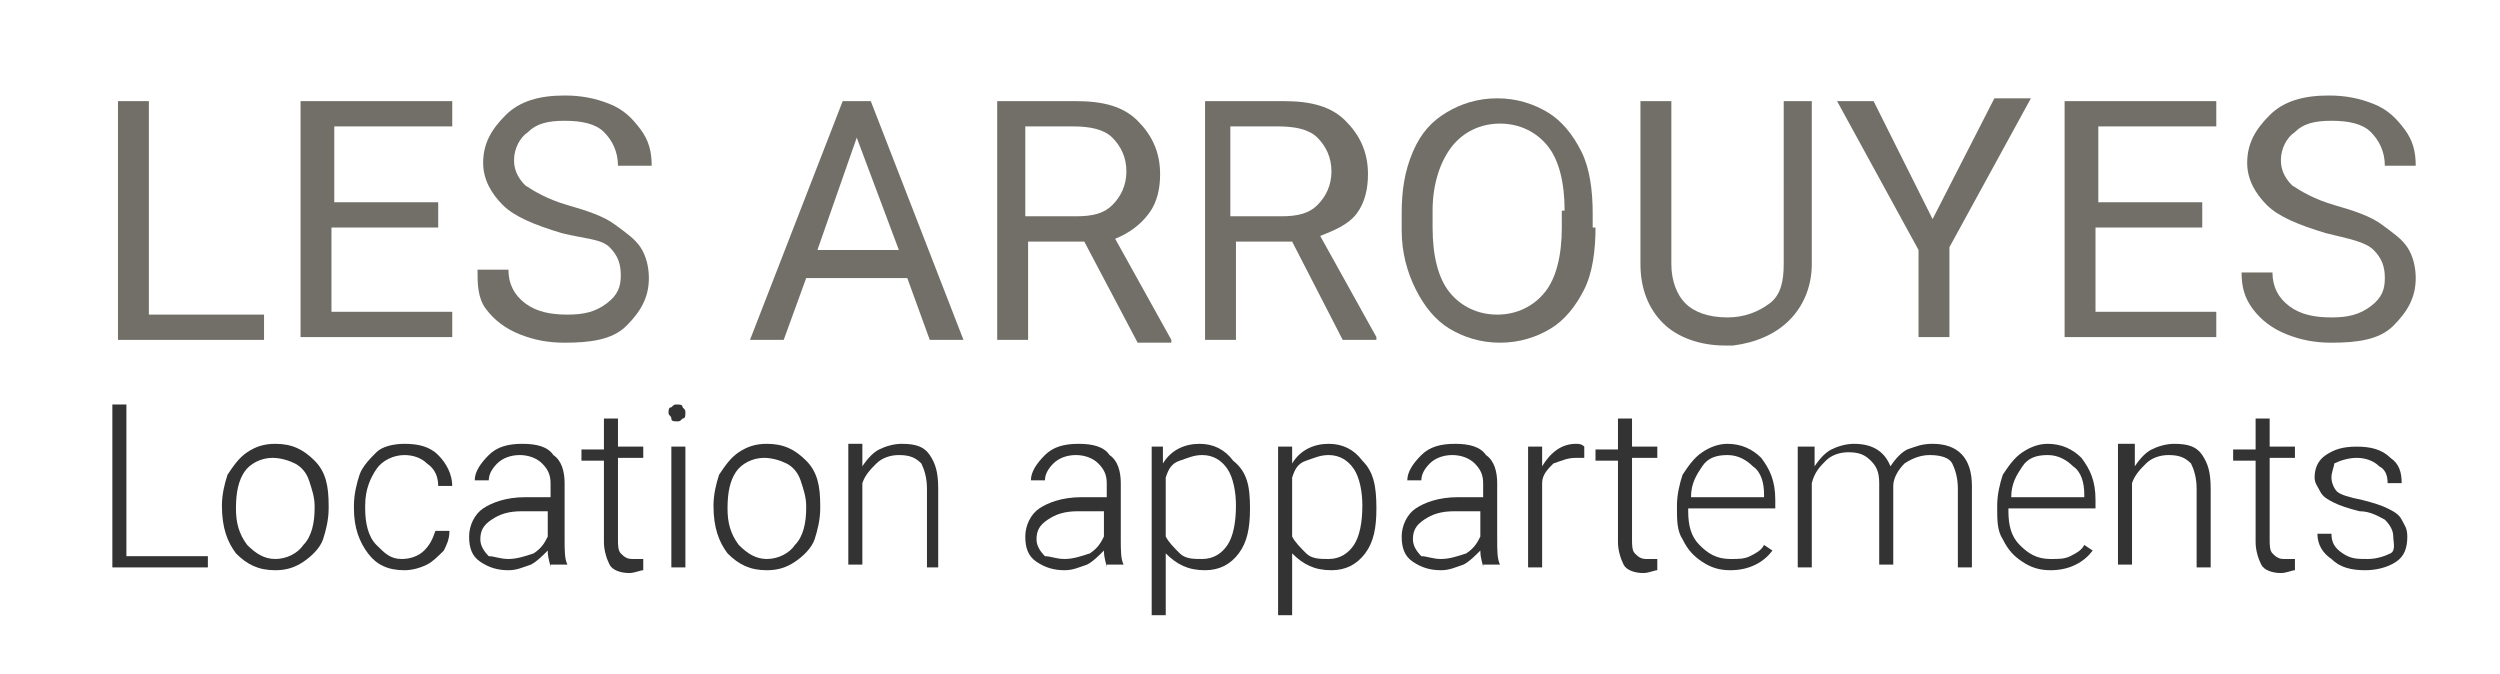 <?xml version="1.0" encoding="utf-8"?>
<!-- Generator: Adobe Illustrator 25.3.0, SVG Export Plug-In . SVG Version: 6.00 Build 0)  -->
<svg version="1.1" id="Calque_1" xmlns="http://www.w3.org/2000/svg" xmlns:xlink="http://www.w3.org/1999/xlink" x="0px" y="0px"
	 viewBox="0 0 89 24" style="enable-background:new 0 0 89 24;" xml:space="preserve">
<style type="text/css">
	.st0{fill:#716F68;}
	.st1{fill:#333333;}
</style>
<g>
	<path class="st0" d="M5.4,11.2h4v0.9H4.2V3.6h1.1V11.2z"/>
	<path class="st0" d="M15.5,8.1h-3.7v3h4.3v0.9h-5.4V3.6h5.4v0.9h-4.2v2.7h3.7V8.1z"/>
	<path class="st0" d="M20,8.3c-1-0.3-1.7-0.6-2.1-1s-0.7-0.9-0.7-1.5c0-0.7,0.3-1.2,0.8-1.7s1.2-0.7,2.1-0.7c0.6,0,1.1,0.1,1.6,0.3
		s0.8,0.5,1.1,0.9s0.4,0.8,0.4,1.3H22c0-0.5-0.2-0.9-0.5-1.2s-0.8-0.4-1.4-0.4c-0.6,0-1,0.1-1.3,0.4c-0.3,0.2-0.5,0.6-0.5,1
		c0,0.3,0.1,0.6,0.4,0.9c0.3,0.2,0.8,0.5,1.5,0.7s1.3,0.4,1.7,0.7s0.7,0.5,0.9,0.8s0.3,0.7,0.3,1.1c0,0.7-0.3,1.2-0.8,1.7
		s-1.3,0.6-2.2,0.6c-0.6,0-1.1-0.1-1.6-0.3s-0.9-0.5-1.2-0.9S17,10.1,17,9.6h1.1c0,0.5,0.2,0.9,0.6,1.2s0.9,0.4,1.5,0.4
		c0.6,0,1-0.1,1.4-0.4s0.5-0.6,0.5-1s-0.1-0.7-0.4-1S20.8,8.5,20,8.3z"/>
	<path class="st0" d="M32.3,9.9h-3.6l-0.8,2.2h-1.2L30,3.6h1l3.3,8.5h-1.2L32.3,9.9z M29.1,8.9H32l-1.5-4L29.1,8.9z"/>
	<path class="st0" d="M38.6,8.6h-2v3.5h-1.1V3.6h2.8c1,0,1.7,0.2,2.2,0.7s0.8,1.1,0.8,1.9c0,0.5-0.1,1-0.4,1.4s-0.7,0.7-1.2,0.9
		l2,3.6v0.1h-1.2L38.6,8.6z M36.6,7.7h1.7c0.6,0,1-0.1,1.3-0.4c0.3-0.3,0.5-0.7,0.5-1.2c0-0.5-0.2-0.9-0.5-1.2s-0.8-0.4-1.4-0.4
		h-1.7V7.7z"/>
	<path class="st0" d="M46,8.6h-2v3.5h-1.1V3.6h2.8c1,0,1.7,0.2,2.2,0.7s0.8,1.1,0.8,1.9c0,0.5-0.1,1-0.4,1.4S47.5,8.2,47,8.4l2,3.6
		v0.1h-1.2L46,8.6z M43.9,7.7h1.7c0.6,0,1-0.1,1.3-0.4c0.3-0.3,0.5-0.7,0.5-1.2c0-0.5-0.2-0.9-0.5-1.2s-0.8-0.4-1.4-0.4h-1.7V7.7z"
		/>
	<path class="st0" d="M56.8,8.1c0,0.8-0.1,1.6-0.4,2.2s-0.7,1.1-1.2,1.4s-1.1,0.5-1.8,0.5c-0.7,0-1.3-0.2-1.8-0.5s-0.9-0.8-1.2-1.4
		S49.9,9,49.9,8.2V7.6c0-0.8,0.1-1.5,0.4-2.2s0.7-1.1,1.2-1.4s1.1-0.5,1.8-0.5c0.7,0,1.3,0.2,1.8,0.5s0.9,0.8,1.2,1.4
		s0.4,1.4,0.4,2.2V8.1z M55.7,7.5c0-1-0.2-1.8-0.6-2.3s-1-0.8-1.7-0.8c-0.7,0-1.3,0.3-1.7,0.8S51,6.5,51,7.5v0.6
		c0,1,0.2,1.8,0.6,2.3s1,0.8,1.7,0.8c0.7,0,1.3-0.3,1.7-0.8s0.6-1.3,0.6-2.3V7.5z"/>
	<path class="st0" d="M64.5,3.6v5.8c0,0.8-0.3,1.5-0.8,2s-1.2,0.8-2,0.9l-0.3,0c-0.9,0-1.7-0.3-2.2-0.8s-0.8-1.2-0.8-2.1V3.6h1.1
		v5.8c0,0.6,0.2,1.1,0.5,1.4s0.8,0.5,1.5,0.5c0.6,0,1.1-0.2,1.5-0.5s0.5-0.8,0.5-1.4V3.6H64.5z"/>
	<path class="st0" d="M68.8,7.8l2.2-4.3h1.3l-2.9,5.3v3.2h-1.1V8.9l-2.9-5.3h1.3L68.8,7.8z"/>
	<path class="st0" d="M78.3,8.1h-3.7v3h4.3v0.9h-5.4V3.6h5.4v0.9h-4.2v2.7h3.7V8.1z"/>
	<path class="st0" d="M82.8,8.3c-1-0.3-1.7-0.6-2.1-1S80,6.4,80,5.8c0-0.7,0.3-1.2,0.8-1.7s1.2-0.7,2.1-0.7c0.6,0,1.1,0.1,1.6,0.3
		s0.8,0.5,1.1,0.9s0.4,0.8,0.4,1.3h-1.1c0-0.5-0.2-0.9-0.5-1.2s-0.8-0.4-1.4-0.4c-0.6,0-1,0.1-1.3,0.4c-0.3,0.2-0.5,0.6-0.5,1
		c0,0.3,0.1,0.6,0.4,0.9c0.3,0.2,0.8,0.5,1.5,0.7s1.3,0.4,1.7,0.7s0.7,0.5,0.9,0.8s0.3,0.7,0.3,1.1c0,0.7-0.3,1.2-0.8,1.7
		s-1.3,0.6-2.2,0.6c-0.6,0-1.1-0.1-1.6-0.3s-0.9-0.5-1.2-0.9s-0.4-0.8-0.4-1.3h1.1c0,0.5,0.2,0.9,0.6,1.2s0.9,0.4,1.5,0.4
		c0.6,0,1-0.1,1.4-0.4s0.5-0.6,0.5-1s-0.1-0.7-0.4-1S83.6,8.5,82.8,8.3z"/>
</g>
<g>
	<path class="st1" d="M4.5,19.8h2.9v0.4H4v-5.8h0.5V19.8z"/>
	<path class="st1" d="M7.9,18c0-0.4,0.1-0.8,0.2-1.1c0.2-0.3,0.4-0.6,0.7-0.8c0.3-0.2,0.6-0.3,1-0.3c0.6,0,1,0.2,1.4,0.6
		s0.5,0.9,0.5,1.6v0.1c0,0.4-0.1,0.8-0.2,1.1s-0.4,0.6-0.7,0.8c-0.3,0.2-0.6,0.3-1,0.3c-0.6,0-1-0.2-1.4-0.6
		C8.1,19.3,7.9,18.8,7.9,18L7.9,18z M8.4,18.1c0,0.5,0.1,0.9,0.4,1.3c0.3,0.3,0.6,0.5,1,0.5c0.4,0,0.8-0.2,1-0.5
		c0.3-0.3,0.4-0.8,0.4-1.3V18c0-0.3-0.1-0.6-0.2-0.9c-0.1-0.3-0.3-0.5-0.5-0.6s-0.5-0.2-0.8-0.2c-0.4,0-0.8,0.2-1,0.5
		C8.5,17.1,8.4,17.5,8.4,18.1L8.4,18.1z"/>
	<path class="st1" d="M14.3,19.9c0.3,0,0.6-0.1,0.8-0.3s0.3-0.4,0.4-0.7H16c0,0.3-0.1,0.5-0.2,0.7c-0.2,0.2-0.4,0.4-0.6,0.5
		s-0.5,0.2-0.8,0.2c-0.6,0-1-0.2-1.3-0.6c-0.3-0.4-0.5-0.9-0.5-1.6V18c0-0.4,0.1-0.8,0.2-1.1c0.1-0.3,0.4-0.6,0.6-0.8s0.6-0.3,1-0.3
		c0.5,0,0.9,0.1,1.2,0.4c0.3,0.3,0.5,0.7,0.5,1.1h-0.5c0-0.3-0.1-0.6-0.4-0.8c-0.2-0.2-0.5-0.3-0.8-0.3c-0.4,0-0.8,0.2-1,0.5
		c-0.2,0.3-0.4,0.7-0.4,1.3v0.1c0,0.5,0.1,1,0.4,1.3S13.9,19.9,14.3,19.9z"/>
	<path class="st1" d="M19.6,20.2c0-0.1-0.1-0.3-0.1-0.6c-0.2,0.2-0.4,0.4-0.6,0.5c-0.3,0.1-0.5,0.2-0.8,0.2c-0.4,0-0.7-0.1-1-0.3
		s-0.4-0.5-0.4-0.9c0-0.4,0.2-0.8,0.5-1c0.3-0.2,0.8-0.4,1.5-0.4h0.9v-0.5c0-0.3-0.1-0.5-0.3-0.7c-0.2-0.2-0.5-0.3-0.8-0.3
		c-0.3,0-0.6,0.1-0.8,0.3c-0.2,0.2-0.3,0.4-0.3,0.6l-0.5,0c0-0.3,0.2-0.6,0.5-0.9s0.7-0.4,1.2-0.4c0.5,0,0.9,0.1,1.1,0.4
		c0.3,0.2,0.4,0.6,0.4,1v2c0,0.4,0,0.7,0.1,0.9v0H19.6z M18.1,19.9c0.3,0,0.6-0.1,0.9-0.2c0.3-0.2,0.4-0.4,0.5-0.6v-0.9h-0.9
		c-0.5,0-0.8,0.1-1.1,0.3c-0.3,0.2-0.4,0.4-0.4,0.7c0,0.2,0.1,0.4,0.3,0.6C17.6,19.8,17.8,19.9,18.1,19.9z"/>
	<path class="st1" d="M22,14.8v1.1h0.9v0.4H22v2.9c0,0.2,0,0.4,0.1,0.5c0.1,0.1,0.2,0.2,0.4,0.2c0.1,0,0.2,0,0.4,0l0,0.4
		c-0.1,0-0.3,0.1-0.5,0.1c-0.3,0-0.6-0.1-0.7-0.3c-0.1-0.2-0.2-0.5-0.2-0.8v-2.9h-0.8v-0.4h0.8v-1.1H22z"/>
	<path class="st1" d="M23.8,14.7c0-0.1,0-0.2,0.1-0.2c0.1-0.1,0.1-0.1,0.2-0.1c0.1,0,0.2,0,0.2,0.1c0.1,0.1,0.1,0.1,0.1,0.2
		c0,0.1,0,0.2-0.1,0.2c-0.1,0.1-0.1,0.1-0.2,0.1c-0.1,0-0.2,0-0.2-0.1C23.9,14.8,23.8,14.8,23.8,14.7z M24.4,20.2h-0.5v-4.3h0.5
		V20.2z"/>
	<path class="st1" d="M25.4,18c0-0.4,0.1-0.8,0.2-1.1c0.2-0.3,0.4-0.6,0.7-0.8c0.3-0.2,0.6-0.3,1-0.3c0.6,0,1,0.2,1.4,0.6
		s0.5,0.9,0.5,1.6v0.1c0,0.4-0.1,0.8-0.2,1.1s-0.4,0.6-0.7,0.8c-0.3,0.2-0.6,0.3-1,0.3c-0.6,0-1-0.2-1.4-0.6
		C25.6,19.3,25.4,18.8,25.4,18L25.4,18z M25.9,18.1c0,0.5,0.1,0.9,0.4,1.3c0.3,0.3,0.6,0.5,1,0.5c0.4,0,0.8-0.2,1-0.5
		c0.3-0.3,0.4-0.8,0.4-1.3V18c0-0.3-0.1-0.6-0.2-0.9c-0.1-0.3-0.3-0.5-0.5-0.6s-0.5-0.2-0.8-0.2c-0.4,0-0.8,0.2-1,0.5
		C26,17.1,25.9,17.5,25.9,18.1L25.9,18.1z"/>
	<path class="st1" d="M30.7,15.9l0,0.7c0.2-0.3,0.4-0.5,0.6-0.6c0.2-0.1,0.5-0.2,0.8-0.2c0.5,0,0.8,0.1,1,0.4
		c0.2,0.3,0.3,0.6,0.3,1.2v2.8H33v-2.8c0-0.4-0.1-0.7-0.2-0.9c-0.2-0.2-0.4-0.3-0.8-0.3c-0.3,0-0.6,0.1-0.8,0.3
		c-0.2,0.2-0.4,0.4-0.5,0.7v2.9h-0.5v-4.3H30.7z"/>
	<path class="st1" d="M39.4,20.2c0-0.1-0.1-0.3-0.1-0.6c-0.2,0.2-0.4,0.4-0.6,0.5c-0.3,0.1-0.5,0.2-0.8,0.2c-0.4,0-0.7-0.1-1-0.3
		s-0.4-0.5-0.4-0.9c0-0.4,0.2-0.8,0.5-1c0.3-0.2,0.8-0.4,1.5-0.4h0.9v-0.5c0-0.3-0.1-0.5-0.3-0.7c-0.2-0.2-0.5-0.3-0.8-0.3
		c-0.3,0-0.6,0.1-0.8,0.3c-0.2,0.2-0.3,0.4-0.3,0.6l-0.5,0c0-0.3,0.2-0.6,0.5-0.9s0.7-0.4,1.2-0.4c0.5,0,0.9,0.1,1.1,0.4
		c0.3,0.2,0.4,0.6,0.4,1v2c0,0.4,0,0.7,0.1,0.9v0H39.4z M37.9,19.9c0.3,0,0.6-0.1,0.9-0.2c0.3-0.2,0.4-0.4,0.5-0.6v-0.9h-0.9
		c-0.5,0-0.8,0.1-1.1,0.3c-0.3,0.2-0.4,0.4-0.4,0.7c0,0.2,0.1,0.4,0.3,0.6C37.4,19.8,37.6,19.9,37.9,19.9z"/>
	<path class="st1" d="M44.5,18.1c0,0.7-0.1,1.2-0.4,1.6s-0.7,0.6-1.2,0.6c-0.6,0-1-0.2-1.4-0.6v2.2H41v-6h0.4l0,0.6
		c0.3-0.5,0.8-0.7,1.3-0.7c0.5,0,0.9,0.2,1.2,0.6C44.4,16.8,44.5,17.3,44.5,18.1L44.5,18.1z M44,18c0-0.5-0.1-1-0.3-1.3
		s-0.5-0.5-0.9-0.5c-0.3,0-0.5,0.1-0.8,0.2s-0.4,0.3-0.5,0.6v2.1c0.1,0.2,0.3,0.4,0.5,0.6s0.5,0.2,0.8,0.2c0.4,0,0.7-0.2,0.9-0.5
		S44,18.6,44,18z"/>
	<path class="st1" d="M49,18.1c0,0.7-0.1,1.2-0.4,1.6s-0.7,0.6-1.2,0.6c-0.6,0-1-0.2-1.4-0.6v2.2h-0.5v-6H46l0,0.6
		c0.3-0.5,0.8-0.7,1.3-0.7c0.5,0,0.9,0.2,1.2,0.6C48.9,16.8,49,17.3,49,18.1L49,18.1z M48.5,18c0-0.5-0.1-1-0.3-1.3
		s-0.5-0.5-0.9-0.5c-0.3,0-0.5,0.1-0.8,0.2s-0.4,0.3-0.5,0.6v2.1c0.1,0.2,0.3,0.4,0.5,0.6s0.5,0.2,0.8,0.2c0.4,0,0.7-0.2,0.9-0.5
		S48.5,18.6,48.5,18z"/>
	<path class="st1" d="M52.8,20.2c0-0.1-0.1-0.3-0.1-0.6c-0.2,0.2-0.4,0.4-0.6,0.5c-0.3,0.1-0.5,0.2-0.8,0.2c-0.4,0-0.7-0.1-1-0.3
		s-0.4-0.5-0.4-0.9c0-0.4,0.2-0.8,0.5-1c0.3-0.2,0.8-0.4,1.5-0.4h0.9v-0.5c0-0.3-0.1-0.5-0.3-0.7c-0.2-0.2-0.5-0.3-0.8-0.3
		c-0.3,0-0.6,0.1-0.8,0.3c-0.2,0.2-0.3,0.4-0.3,0.6l-0.5,0c0-0.3,0.2-0.6,0.5-0.9s0.7-0.4,1.2-0.4c0.5,0,0.9,0.1,1.1,0.4
		c0.3,0.2,0.4,0.6,0.4,1v2c0,0.4,0,0.7,0.1,0.9v0H52.8z M51.3,19.9c0.3,0,0.6-0.1,0.9-0.2c0.3-0.2,0.4-0.4,0.5-0.6v-0.9h-0.9
		c-0.5,0-0.8,0.1-1.1,0.3c-0.3,0.2-0.4,0.4-0.4,0.7c0,0.2,0.1,0.4,0.3,0.6C50.8,19.8,51,19.9,51.3,19.9z"/>
	<path class="st1" d="M56.4,16.3c-0.1,0-0.2,0-0.3,0c-0.3,0-0.5,0.1-0.8,0.2c-0.2,0.2-0.4,0.4-0.4,0.7v3h-0.5v-4.3h0.5l0,0.7
		c0.3-0.5,0.7-0.8,1.2-0.8c0.1,0,0.2,0,0.3,0.1L56.4,16.3z"/>
	<path class="st1" d="M58.1,14.8v1.1H59v0.4h-0.9v2.9c0,0.2,0,0.4,0.1,0.5c0.1,0.1,0.2,0.2,0.4,0.2c0.1,0,0.2,0,0.4,0l0,0.4
		c-0.1,0-0.3,0.1-0.5,0.1c-0.3,0-0.6-0.1-0.7-0.3c-0.1-0.2-0.2-0.5-0.2-0.8v-2.9h-0.8v-0.4h0.8v-1.1H58.1z"/>
	<path class="st1" d="M61.6,20.3c-0.4,0-0.7-0.1-1-0.3c-0.3-0.2-0.5-0.4-0.7-0.8c-0.2-0.3-0.2-0.7-0.2-1.1V18c0-0.4,0.1-0.8,0.2-1.1
		c0.2-0.3,0.4-0.6,0.7-0.8c0.3-0.2,0.6-0.3,0.9-0.3c0.5,0,0.9,0.2,1.2,0.5c0.3,0.4,0.5,0.8,0.5,1.5v0.3h-3.1v0.1
		c0,0.5,0.1,0.9,0.4,1.2c0.3,0.3,0.6,0.5,1.1,0.5c0.3,0,0.5,0,0.7-0.1c0.2-0.1,0.4-0.2,0.5-0.4l0.3,0.2C62.8,20,62.3,20.3,61.6,20.3
		z M61.5,16.2c-0.4,0-0.7,0.1-0.9,0.4c-0.2,0.3-0.4,0.6-0.4,1.1h2.6v-0.1c0-0.4-0.1-0.8-0.4-1C62.2,16.4,61.9,16.2,61.5,16.2z"/>
	<path class="st1" d="M64.6,15.9l0,0.7c0.2-0.3,0.4-0.5,0.6-0.6c0.2-0.1,0.5-0.2,0.8-0.2c0.7,0,1.1,0.3,1.3,0.8
		c0.2-0.3,0.4-0.5,0.6-0.6c0.3-0.1,0.5-0.2,0.9-0.2c0.9,0,1.4,0.5,1.4,1.5v2.9h-0.5v-2.8c0-0.4-0.1-0.7-0.2-0.9s-0.4-0.3-0.8-0.3
		c-0.3,0-0.6,0.1-0.9,0.3c-0.2,0.2-0.4,0.5-0.4,0.8v2.8h-0.5v-2.9c0-0.4-0.1-0.6-0.3-0.8c-0.2-0.2-0.4-0.3-0.8-0.3
		c-0.3,0-0.6,0.1-0.8,0.3s-0.4,0.4-0.5,0.8v3h-0.5v-4.3H64.6z"/>
	<path class="st1" d="M73,20.3c-0.4,0-0.7-0.1-1-0.3c-0.3-0.2-0.5-0.4-0.7-0.8c-0.2-0.3-0.2-0.7-0.2-1.1V18c0-0.4,0.1-0.8,0.2-1.1
		c0.2-0.3,0.4-0.6,0.7-0.8c0.3-0.2,0.6-0.3,0.9-0.3c0.5,0,0.9,0.2,1.2,0.5c0.3,0.4,0.5,0.8,0.5,1.5v0.3h-3.1v0.1
		c0,0.5,0.1,0.9,0.4,1.2c0.3,0.3,0.6,0.5,1.1,0.5c0.3,0,0.5,0,0.7-0.1c0.2-0.1,0.4-0.2,0.5-0.4l0.3,0.2C74.2,20,73.7,20.3,73,20.3z
		 M72.9,16.2c-0.4,0-0.7,0.1-0.9,0.4c-0.2,0.3-0.4,0.6-0.4,1.1h2.6v-0.1c0-0.4-0.1-0.8-0.4-1C73.6,16.4,73.3,16.2,72.9,16.2z"/>
	<path class="st1" d="M76,15.9l0,0.7c0.2-0.3,0.4-0.5,0.6-0.6c0.2-0.1,0.5-0.2,0.8-0.2c0.5,0,0.8,0.1,1,0.4c0.2,0.3,0.3,0.6,0.3,1.2
		v2.8h-0.5v-2.8c0-0.4-0.1-0.7-0.2-0.9c-0.2-0.2-0.4-0.3-0.8-0.3c-0.3,0-0.6,0.1-0.8,0.3c-0.2,0.2-0.4,0.4-0.5,0.7v2.9h-0.5v-4.3H76
		z"/>
	<path class="st1" d="M80.8,14.8v1.1h0.9v0.4h-0.9v2.9c0,0.2,0,0.4,0.1,0.5c0.1,0.1,0.2,0.2,0.4,0.2c0.1,0,0.2,0,0.4,0l0,0.4
		c-0.1,0-0.3,0.1-0.5,0.1c-0.3,0-0.6-0.1-0.7-0.3c-0.1-0.2-0.2-0.5-0.2-0.8v-2.9h-0.8v-0.4h0.8v-1.1H80.8z"/>
	<path class="st1" d="M85.2,19.1c0-0.2-0.1-0.4-0.3-0.6c-0.2-0.1-0.5-0.3-0.9-0.3c-0.4-0.1-0.7-0.2-0.9-0.3
		c-0.2-0.1-0.4-0.2-0.5-0.4c-0.1-0.2-0.2-0.3-0.2-0.5c0-0.3,0.1-0.6,0.4-0.8c0.3-0.2,0.6-0.3,1.1-0.3c0.5,0,0.9,0.1,1.2,0.4
		c0.3,0.2,0.4,0.5,0.4,0.9h-0.5c0-0.3-0.1-0.5-0.3-0.6c-0.2-0.2-0.5-0.3-0.8-0.3c-0.3,0-0.6,0.1-0.8,0.2C83.1,16.6,83,16.8,83,17
		c0,0.2,0.1,0.4,0.2,0.5s0.4,0.2,0.9,0.3c0.4,0.1,0.7,0.2,0.9,0.3c0.2,0.1,0.4,0.2,0.5,0.4c0.1,0.2,0.2,0.3,0.2,0.6
		c0,0.4-0.1,0.7-0.4,0.9c-0.3,0.2-0.7,0.3-1.1,0.3c-0.5,0-0.9-0.1-1.2-0.4c-0.3-0.2-0.5-0.5-0.5-0.9h0.5c0,0.3,0.1,0.5,0.4,0.7
		s0.5,0.2,0.9,0.2c0.3,0,0.6-0.1,0.8-0.2S85.2,19.3,85.2,19.1z"/>
</g>
</svg>
